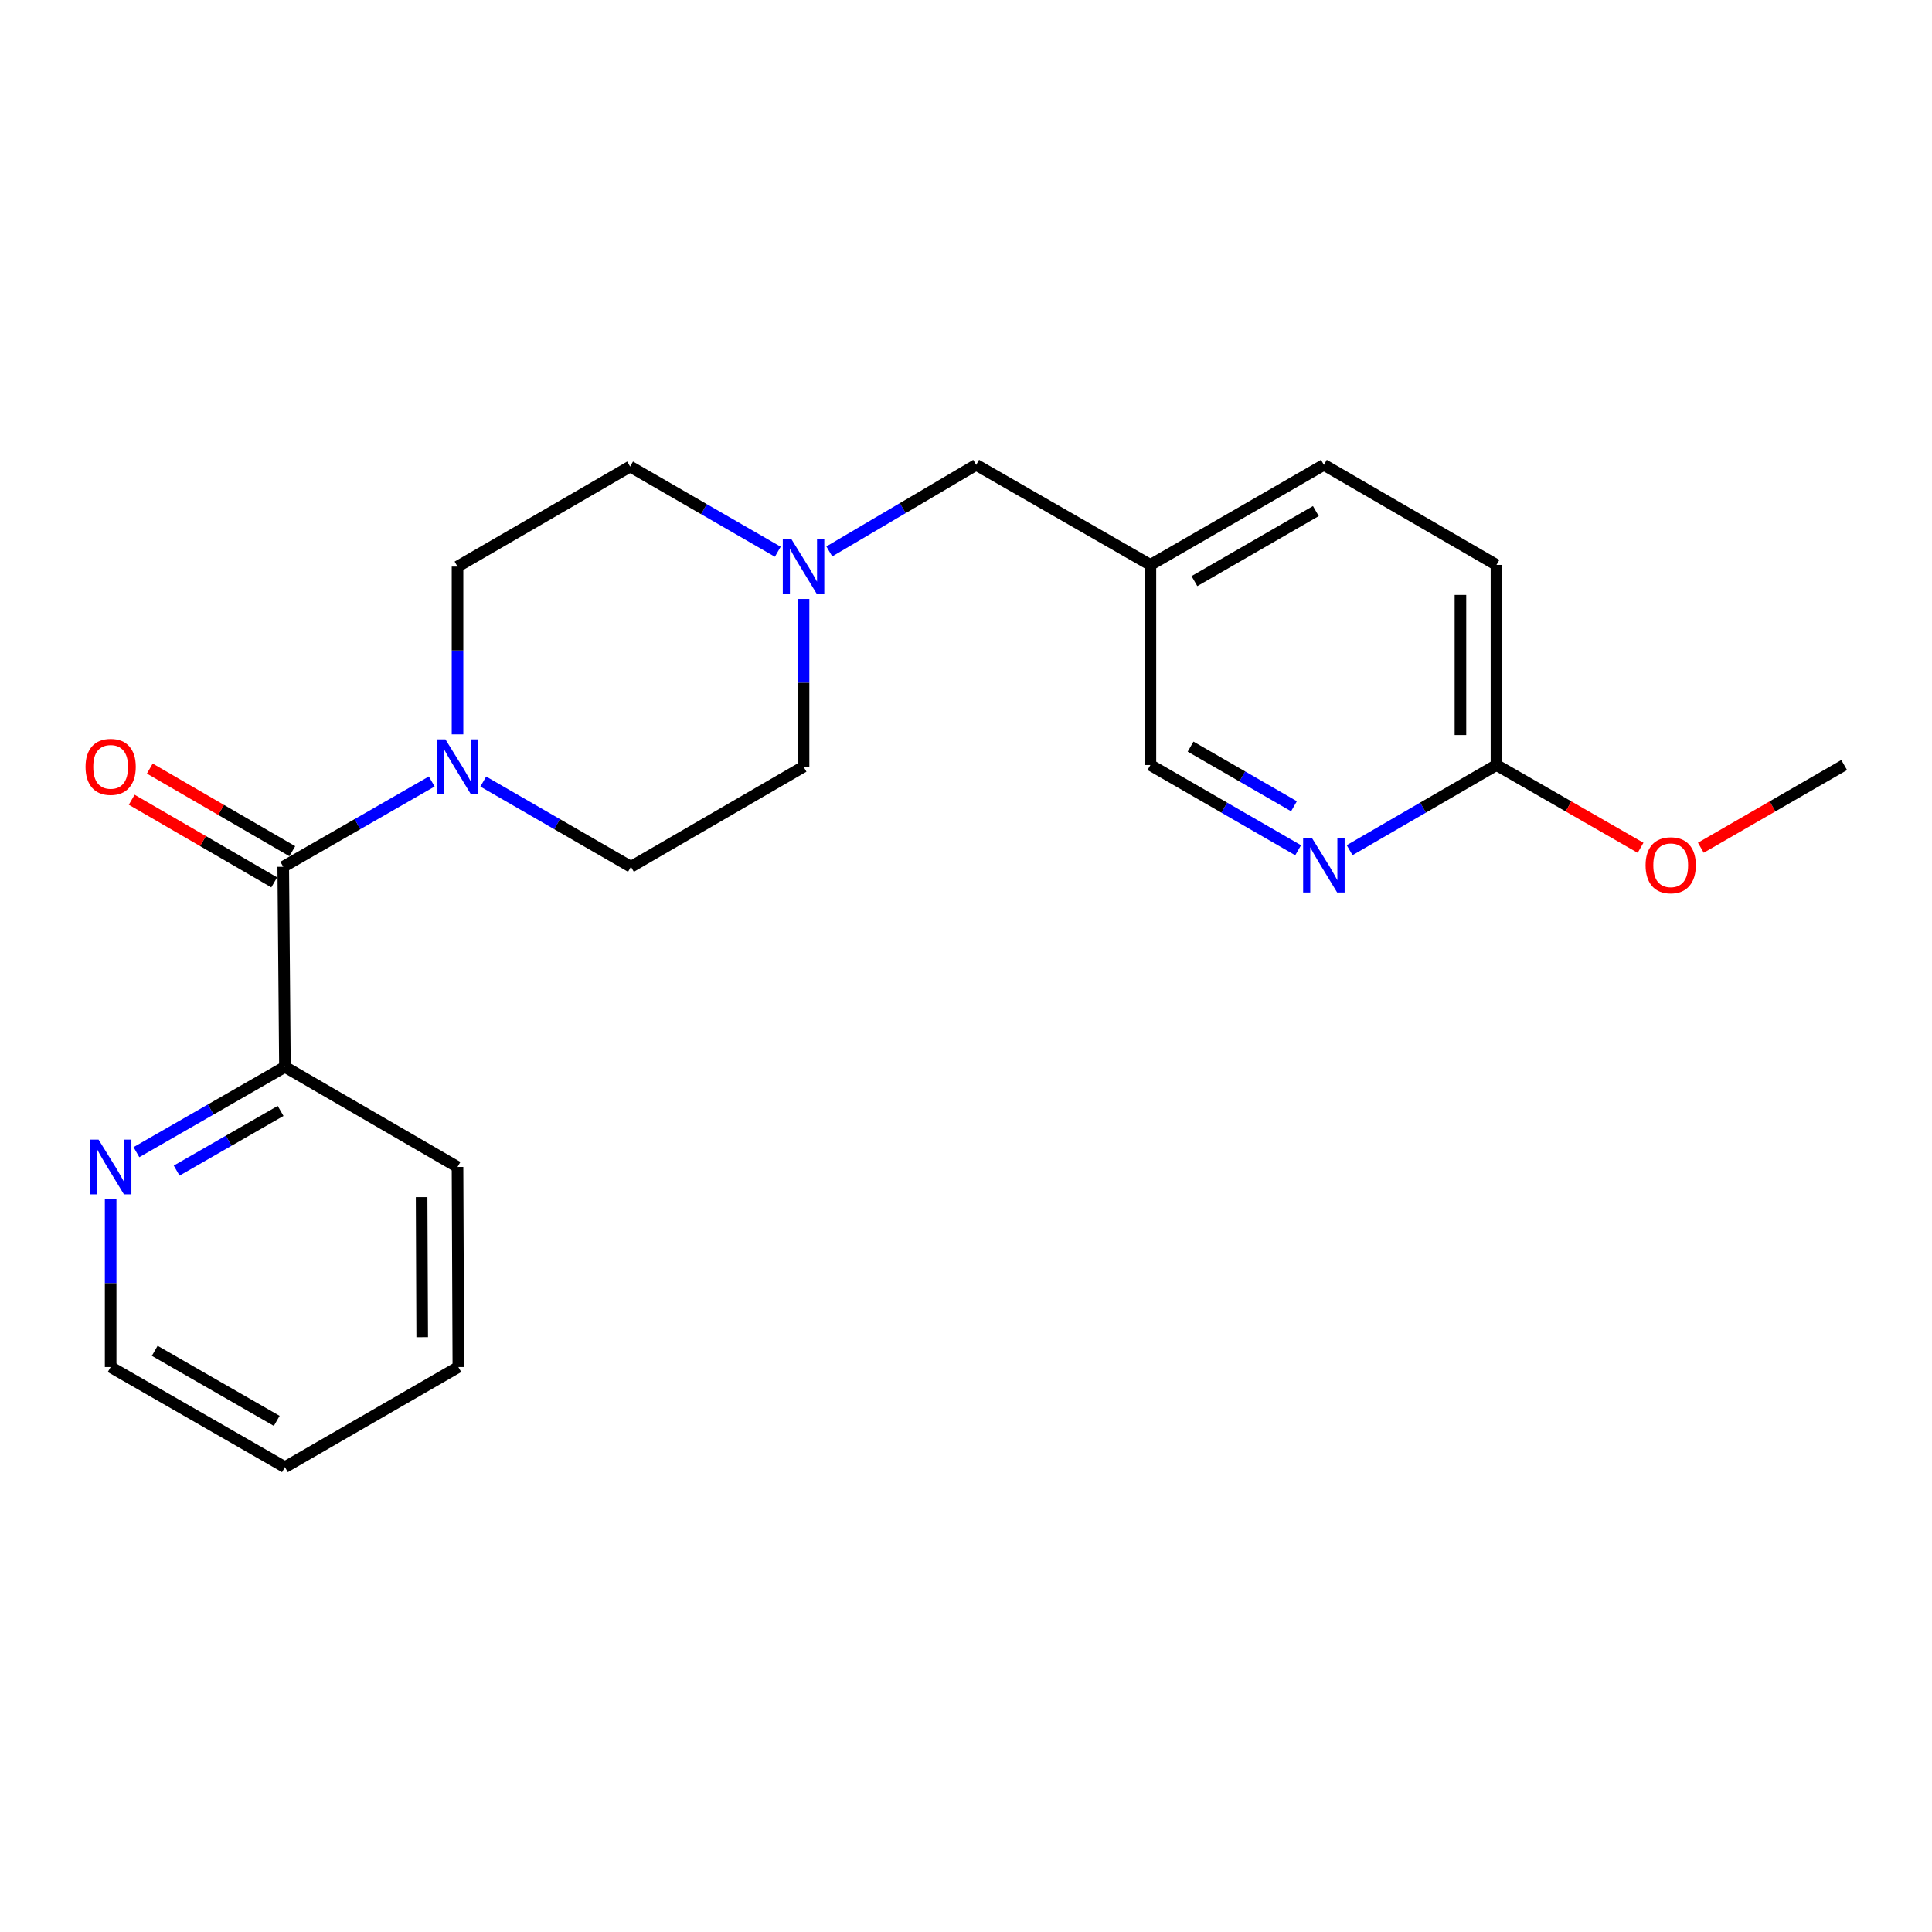<?xml version='1.0' encoding='iso-8859-1'?>
<svg version='1.1' baseProfile='full'
              xmlns='http://www.w3.org/2000/svg'
                      xmlns:rdkit='http://www.rdkit.org/xml'
                      xmlns:xlink='http://www.w3.org/1999/xlink'
                  xml:space='preserve'
width='1000px' height='1000px' viewBox='0 0 1000 1000'>
<!-- END OF HEADER -->
<rect style='opacity:1.0;fill:#FFFFFF;stroke:none' width='1000' height='1000' x='0' y='0'> </rect>
<path class='bond-0' d='M 146.605,448.65 L 185.036,426.578' style='fill:none;fill-rule:evenodd;stroke:#000000;stroke-width:6px;stroke-linecap:butt;stroke-linejoin:miter;stroke-opacity:1' />
<path class='bond-0' d='M 185.036,426.578 L 223.468,404.506' style='fill:none;fill-rule:evenodd;stroke:#0000FF;stroke-width:6px;stroke-linecap:butt;stroke-linejoin:miter;stroke-opacity:1' />
<path class='bond-3' d='M 146.605,448.65 L 147.475,552.21' style='fill:none;fill-rule:evenodd;stroke:#000000;stroke-width:6px;stroke-linecap:butt;stroke-linejoin:miter;stroke-opacity:1' />
<path class='bond-6' d='M 151.283,440.583 L 114.406,419.199' style='fill:none;fill-rule:evenodd;stroke:#000000;stroke-width:6px;stroke-linecap:butt;stroke-linejoin:miter;stroke-opacity:1' />
<path class='bond-6' d='M 114.406,419.199 L 77.531,397.814' style='fill:none;fill-rule:evenodd;stroke:#FF0000;stroke-width:6px;stroke-linecap:butt;stroke-linejoin:miter;stroke-opacity:1' />
<path class='bond-6' d='M 141.927,456.717 L 105.05,435.332' style='fill:none;fill-rule:evenodd;stroke:#000000;stroke-width:6px;stroke-linecap:butt;stroke-linejoin:miter;stroke-opacity:1' />
<path class='bond-6' d='M 105.05,435.332 L 68.174,413.947' style='fill:none;fill-rule:evenodd;stroke:#FF0000;stroke-width:6px;stroke-linecap:butt;stroke-linejoin:miter;stroke-opacity:1' />
<path class='bond-7' d='M 236.809,380.095 L 236.809,336.68' style='fill:none;fill-rule:evenodd;stroke:#0000FF;stroke-width:6px;stroke-linecap:butt;stroke-linejoin:miter;stroke-opacity:1' />
<path class='bond-7' d='M 236.809,336.68 L 236.809,293.264' style='fill:none;fill-rule:evenodd;stroke:#000000;stroke-width:6px;stroke-linecap:butt;stroke-linejoin:miter;stroke-opacity:1' />
<path class='bond-8' d='M 250.14,404.538 L 288.359,426.594' style='fill:none;fill-rule:evenodd;stroke:#0000FF;stroke-width:6px;stroke-linecap:butt;stroke-linejoin:miter;stroke-opacity:1' />
<path class='bond-8' d='M 288.359,426.594 L 326.577,448.65' style='fill:none;fill-rule:evenodd;stroke:#000000;stroke-width:6px;stroke-linecap:butt;stroke-linejoin:miter;stroke-opacity:1' />
<path class='bond-1' d='M 415.911,310.014 L 415.911,353.429' style='fill:none;fill-rule:evenodd;stroke:#0000FF;stroke-width:6px;stroke-linecap:butt;stroke-linejoin:miter;stroke-opacity:1' />
<path class='bond-1' d='M 415.911,353.429 L 415.911,396.844' style='fill:none;fill-rule:evenodd;stroke:#000000;stroke-width:6px;stroke-linecap:butt;stroke-linejoin:miter;stroke-opacity:1' />
<path class='bond-10' d='M 429.244,285.407 L 467.255,263.008' style='fill:none;fill-rule:evenodd;stroke:#0000FF;stroke-width:6px;stroke-linecap:butt;stroke-linejoin:miter;stroke-opacity:1' />
<path class='bond-10' d='M 467.255,263.008 L 505.266,240.609' style='fill:none;fill-rule:evenodd;stroke:#000000;stroke-width:6px;stroke-linecap:butt;stroke-linejoin:miter;stroke-opacity:1' />
<path class='bond-22' d='M 402.58,285.574 L 364.361,263.527' style='fill:none;fill-rule:evenodd;stroke:#0000FF;stroke-width:6px;stroke-linecap:butt;stroke-linejoin:miter;stroke-opacity:1' />
<path class='bond-22' d='M 364.361,263.527 L 326.142,241.479' style='fill:none;fill-rule:evenodd;stroke:#000000;stroke-width:6px;stroke-linecap:butt;stroke-linejoin:miter;stroke-opacity:1' />
<path class='bond-2' d='M 671.907,440.09 L 633.678,418.037' style='fill:none;fill-rule:evenodd;stroke:#0000FF;stroke-width:6px;stroke-linecap:butt;stroke-linejoin:miter;stroke-opacity:1' />
<path class='bond-2' d='M 633.678,418.037 L 595.449,395.985' style='fill:none;fill-rule:evenodd;stroke:#000000;stroke-width:6px;stroke-linecap:butt;stroke-linejoin:miter;stroke-opacity:1' />
<path class='bond-2' d='M 669.758,417.319 L 642.997,401.882' style='fill:none;fill-rule:evenodd;stroke:#0000FF;stroke-width:6px;stroke-linecap:butt;stroke-linejoin:miter;stroke-opacity:1' />
<path class='bond-2' d='M 642.997,401.882 L 616.237,386.445' style='fill:none;fill-rule:evenodd;stroke:#000000;stroke-width:6px;stroke-linecap:butt;stroke-linejoin:miter;stroke-opacity:1' />
<path class='bond-24' d='M 698.56,440.056 L 736.566,418.02' style='fill:none;fill-rule:evenodd;stroke:#0000FF;stroke-width:6px;stroke-linecap:butt;stroke-linejoin:miter;stroke-opacity:1' />
<path class='bond-24' d='M 736.566,418.02 L 774.572,395.985' style='fill:none;fill-rule:evenodd;stroke:#000000;stroke-width:6px;stroke-linecap:butt;stroke-linejoin:miter;stroke-opacity:1' />
<path class='bond-5' d='M 147.475,552.21 L 109.043,574.282' style='fill:none;fill-rule:evenodd;stroke:#000000;stroke-width:6px;stroke-linecap:butt;stroke-linejoin:miter;stroke-opacity:1' />
<path class='bond-5' d='M 109.043,574.282 L 70.611,596.354' style='fill:none;fill-rule:evenodd;stroke:#0000FF;stroke-width:6px;stroke-linecap:butt;stroke-linejoin:miter;stroke-opacity:1' />
<path class='bond-5' d='M 145.234,575.004 L 118.331,590.454' style='fill:none;fill-rule:evenodd;stroke:#000000;stroke-width:6px;stroke-linecap:butt;stroke-linejoin:miter;stroke-opacity:1' />
<path class='bond-5' d='M 118.331,590.454 L 91.429,605.905' style='fill:none;fill-rule:evenodd;stroke:#0000FF;stroke-width:6px;stroke-linecap:butt;stroke-linejoin:miter;stroke-opacity:1' />
<path class='bond-18' d='M 147.475,552.21 L 236.809,604.015' style='fill:none;fill-rule:evenodd;stroke:#000000;stroke-width:6px;stroke-linecap:butt;stroke-linejoin:miter;stroke-opacity:1' />
<path class='bond-4' d='M 774.572,395.985 L 774.572,292.394' style='fill:none;fill-rule:evenodd;stroke:#000000;stroke-width:6px;stroke-linecap:butt;stroke-linejoin:miter;stroke-opacity:1' />
<path class='bond-4' d='M 755.922,380.446 L 755.922,307.932' style='fill:none;fill-rule:evenodd;stroke:#000000;stroke-width:6px;stroke-linecap:butt;stroke-linejoin:miter;stroke-opacity:1' />
<path class='bond-16' d='M 774.572,395.985 L 811.864,417.402' style='fill:none;fill-rule:evenodd;stroke:#000000;stroke-width:6px;stroke-linecap:butt;stroke-linejoin:miter;stroke-opacity:1' />
<path class='bond-16' d='M 811.864,417.402 L 849.156,438.82' style='fill:none;fill-rule:evenodd;stroke:#FF0000;stroke-width:6px;stroke-linecap:butt;stroke-linejoin:miter;stroke-opacity:1' />
<path class='bond-17' d='M 57.271,620.764 L 57.271,664.17' style='fill:none;fill-rule:evenodd;stroke:#0000FF;stroke-width:6px;stroke-linecap:butt;stroke-linejoin:miter;stroke-opacity:1' />
<path class='bond-17' d='M 57.271,664.17 L 57.271,707.575' style='fill:none;fill-rule:evenodd;stroke:#000000;stroke-width:6px;stroke-linecap:butt;stroke-linejoin:miter;stroke-opacity:1' />
<path class='bond-12' d='M 236.809,293.264 L 326.142,241.479' style='fill:none;fill-rule:evenodd;stroke:#000000;stroke-width:6px;stroke-linecap:butt;stroke-linejoin:miter;stroke-opacity:1' />
<path class='bond-13' d='M 326.577,448.65 L 415.911,396.844' style='fill:none;fill-rule:evenodd;stroke:#000000;stroke-width:6px;stroke-linecap:butt;stroke-linejoin:miter;stroke-opacity:1' />
<path class='bond-9' d='M 595.449,292.394 L 505.266,240.609' style='fill:none;fill-rule:evenodd;stroke:#000000;stroke-width:6px;stroke-linecap:butt;stroke-linejoin:miter;stroke-opacity:1' />
<path class='bond-11' d='M 595.449,292.394 L 595.449,395.985' style='fill:none;fill-rule:evenodd;stroke:#000000;stroke-width:6px;stroke-linecap:butt;stroke-linejoin:miter;stroke-opacity:1' />
<path class='bond-15' d='M 595.449,292.394 L 685.239,240.609' style='fill:none;fill-rule:evenodd;stroke:#000000;stroke-width:6px;stroke-linecap:butt;stroke-linejoin:miter;stroke-opacity:1' />
<path class='bond-15' d='M 618.235,300.782 L 681.088,264.532' style='fill:none;fill-rule:evenodd;stroke:#000000;stroke-width:6px;stroke-linecap:butt;stroke-linejoin:miter;stroke-opacity:1' />
<path class='bond-14' d='M 774.572,292.394 L 685.239,240.609' style='fill:none;fill-rule:evenodd;stroke:#000000;stroke-width:6px;stroke-linecap:butt;stroke-linejoin:miter;stroke-opacity:1' />
<path class='bond-19' d='M 880.347,438.786 L 917.446,417.385' style='fill:none;fill-rule:evenodd;stroke:#FF0000;stroke-width:6px;stroke-linecap:butt;stroke-linejoin:miter;stroke-opacity:1' />
<path class='bond-19' d='M 917.446,417.385 L 954.545,395.985' style='fill:none;fill-rule:evenodd;stroke:#000000;stroke-width:6px;stroke-linecap:butt;stroke-linejoin:miter;stroke-opacity:1' />
<path class='bond-23' d='M 57.271,707.575 L 147.475,759.391' style='fill:none;fill-rule:evenodd;stroke:#000000;stroke-width:6px;stroke-linecap:butt;stroke-linejoin:miter;stroke-opacity:1' />
<path class='bond-23' d='M 80.091,699.176 L 143.234,735.447' style='fill:none;fill-rule:evenodd;stroke:#000000;stroke-width:6px;stroke-linecap:butt;stroke-linejoin:miter;stroke-opacity:1' />
<path class='bond-21' d='M 236.809,604.015 L 237.244,707.575' style='fill:none;fill-rule:evenodd;stroke:#000000;stroke-width:6px;stroke-linecap:butt;stroke-linejoin:miter;stroke-opacity:1' />
<path class='bond-21' d='M 218.224,619.628 L 218.529,692.12' style='fill:none;fill-rule:evenodd;stroke:#000000;stroke-width:6px;stroke-linecap:butt;stroke-linejoin:miter;stroke-opacity:1' />
<path class='bond-20' d='M 147.475,759.391 L 237.244,707.575' style='fill:none;fill-rule:evenodd;stroke:#000000;stroke-width:6px;stroke-linecap:butt;stroke-linejoin:miter;stroke-opacity:1' />
<path  class='atom-1' d='M 230.549 382.684
L 239.829 397.684
Q 240.749 399.164, 242.229 401.844
Q 243.709 404.524, 243.789 404.684
L 243.789 382.684
L 247.549 382.684
L 247.549 411.004
L 243.669 411.004
L 233.709 394.604
Q 232.549 392.684, 231.309 390.484
Q 230.109 388.284, 229.749 387.604
L 229.749 411.004
L 226.069 411.004
L 226.069 382.684
L 230.549 382.684
' fill='#0000FF'/>
<path  class='atom-2' d='M 409.651 279.104
L 418.931 294.104
Q 419.851 295.584, 421.331 298.264
Q 422.811 300.944, 422.891 301.104
L 422.891 279.104
L 426.651 279.104
L 426.651 307.424
L 422.771 307.424
L 412.811 291.024
Q 411.651 289.104, 410.411 286.904
Q 409.211 284.704, 408.851 284.024
L 408.851 307.424
L 405.171 307.424
L 405.171 279.104
L 409.651 279.104
' fill='#0000FF'/>
<path  class='atom-3' d='M 678.979 433.62
L 688.259 448.62
Q 689.179 450.1, 690.659 452.78
Q 692.139 455.46, 692.219 455.62
L 692.219 433.62
L 695.979 433.62
L 695.979 461.94
L 692.099 461.94
L 682.139 445.54
Q 680.979 443.62, 679.739 441.42
Q 678.539 439.22, 678.179 438.54
L 678.179 461.94
L 674.499 461.94
L 674.499 433.62
L 678.979 433.62
' fill='#0000FF'/>
<path  class='atom-6' d='M 51.011 589.855
L 60.291 604.855
Q 61.211 606.335, 62.691 609.015
Q 64.171 611.695, 64.251 611.855
L 64.251 589.855
L 68.011 589.855
L 68.011 618.175
L 64.131 618.175
L 54.171 601.775
Q 53.011 599.855, 51.771 597.655
Q 50.571 595.455, 50.211 594.775
L 50.211 618.175
L 46.531 618.175
L 46.531 589.855
L 51.011 589.855
' fill='#0000FF'/>
<path  class='atom-7' d='M 44.271 396.924
Q 44.271 390.124, 47.631 386.324
Q 50.991 382.524, 57.271 382.524
Q 63.551 382.524, 66.911 386.324
Q 70.271 390.124, 70.271 396.924
Q 70.271 403.804, 66.871 407.724
Q 63.471 411.604, 57.271 411.604
Q 51.031 411.604, 47.631 407.724
Q 44.271 403.844, 44.271 396.924
M 57.271 408.404
Q 61.591 408.404, 63.911 405.524
Q 66.271 402.604, 66.271 396.924
Q 66.271 391.364, 63.911 388.564
Q 61.591 385.724, 57.271 385.724
Q 52.951 385.724, 50.591 388.524
Q 48.271 391.324, 48.271 396.924
Q 48.271 402.644, 50.591 405.524
Q 52.951 408.404, 57.271 408.404
' fill='#FF0000'/>
<path  class='atom-17' d='M 851.756 447.86
Q 851.756 441.06, 855.116 437.26
Q 858.476 433.46, 864.756 433.46
Q 871.036 433.46, 874.396 437.26
Q 877.756 441.06, 877.756 447.86
Q 877.756 454.74, 874.356 458.66
Q 870.956 462.54, 864.756 462.54
Q 858.516 462.54, 855.116 458.66
Q 851.756 454.78, 851.756 447.86
M 864.756 459.34
Q 869.076 459.34, 871.396 456.46
Q 873.756 453.54, 873.756 447.86
Q 873.756 442.3, 871.396 439.5
Q 869.076 436.66, 864.756 436.66
Q 860.436 436.66, 858.076 439.46
Q 855.756 442.26, 855.756 447.86
Q 855.756 453.58, 858.076 456.46
Q 860.436 459.34, 864.756 459.34
' fill='#FF0000'/>
</svg>
